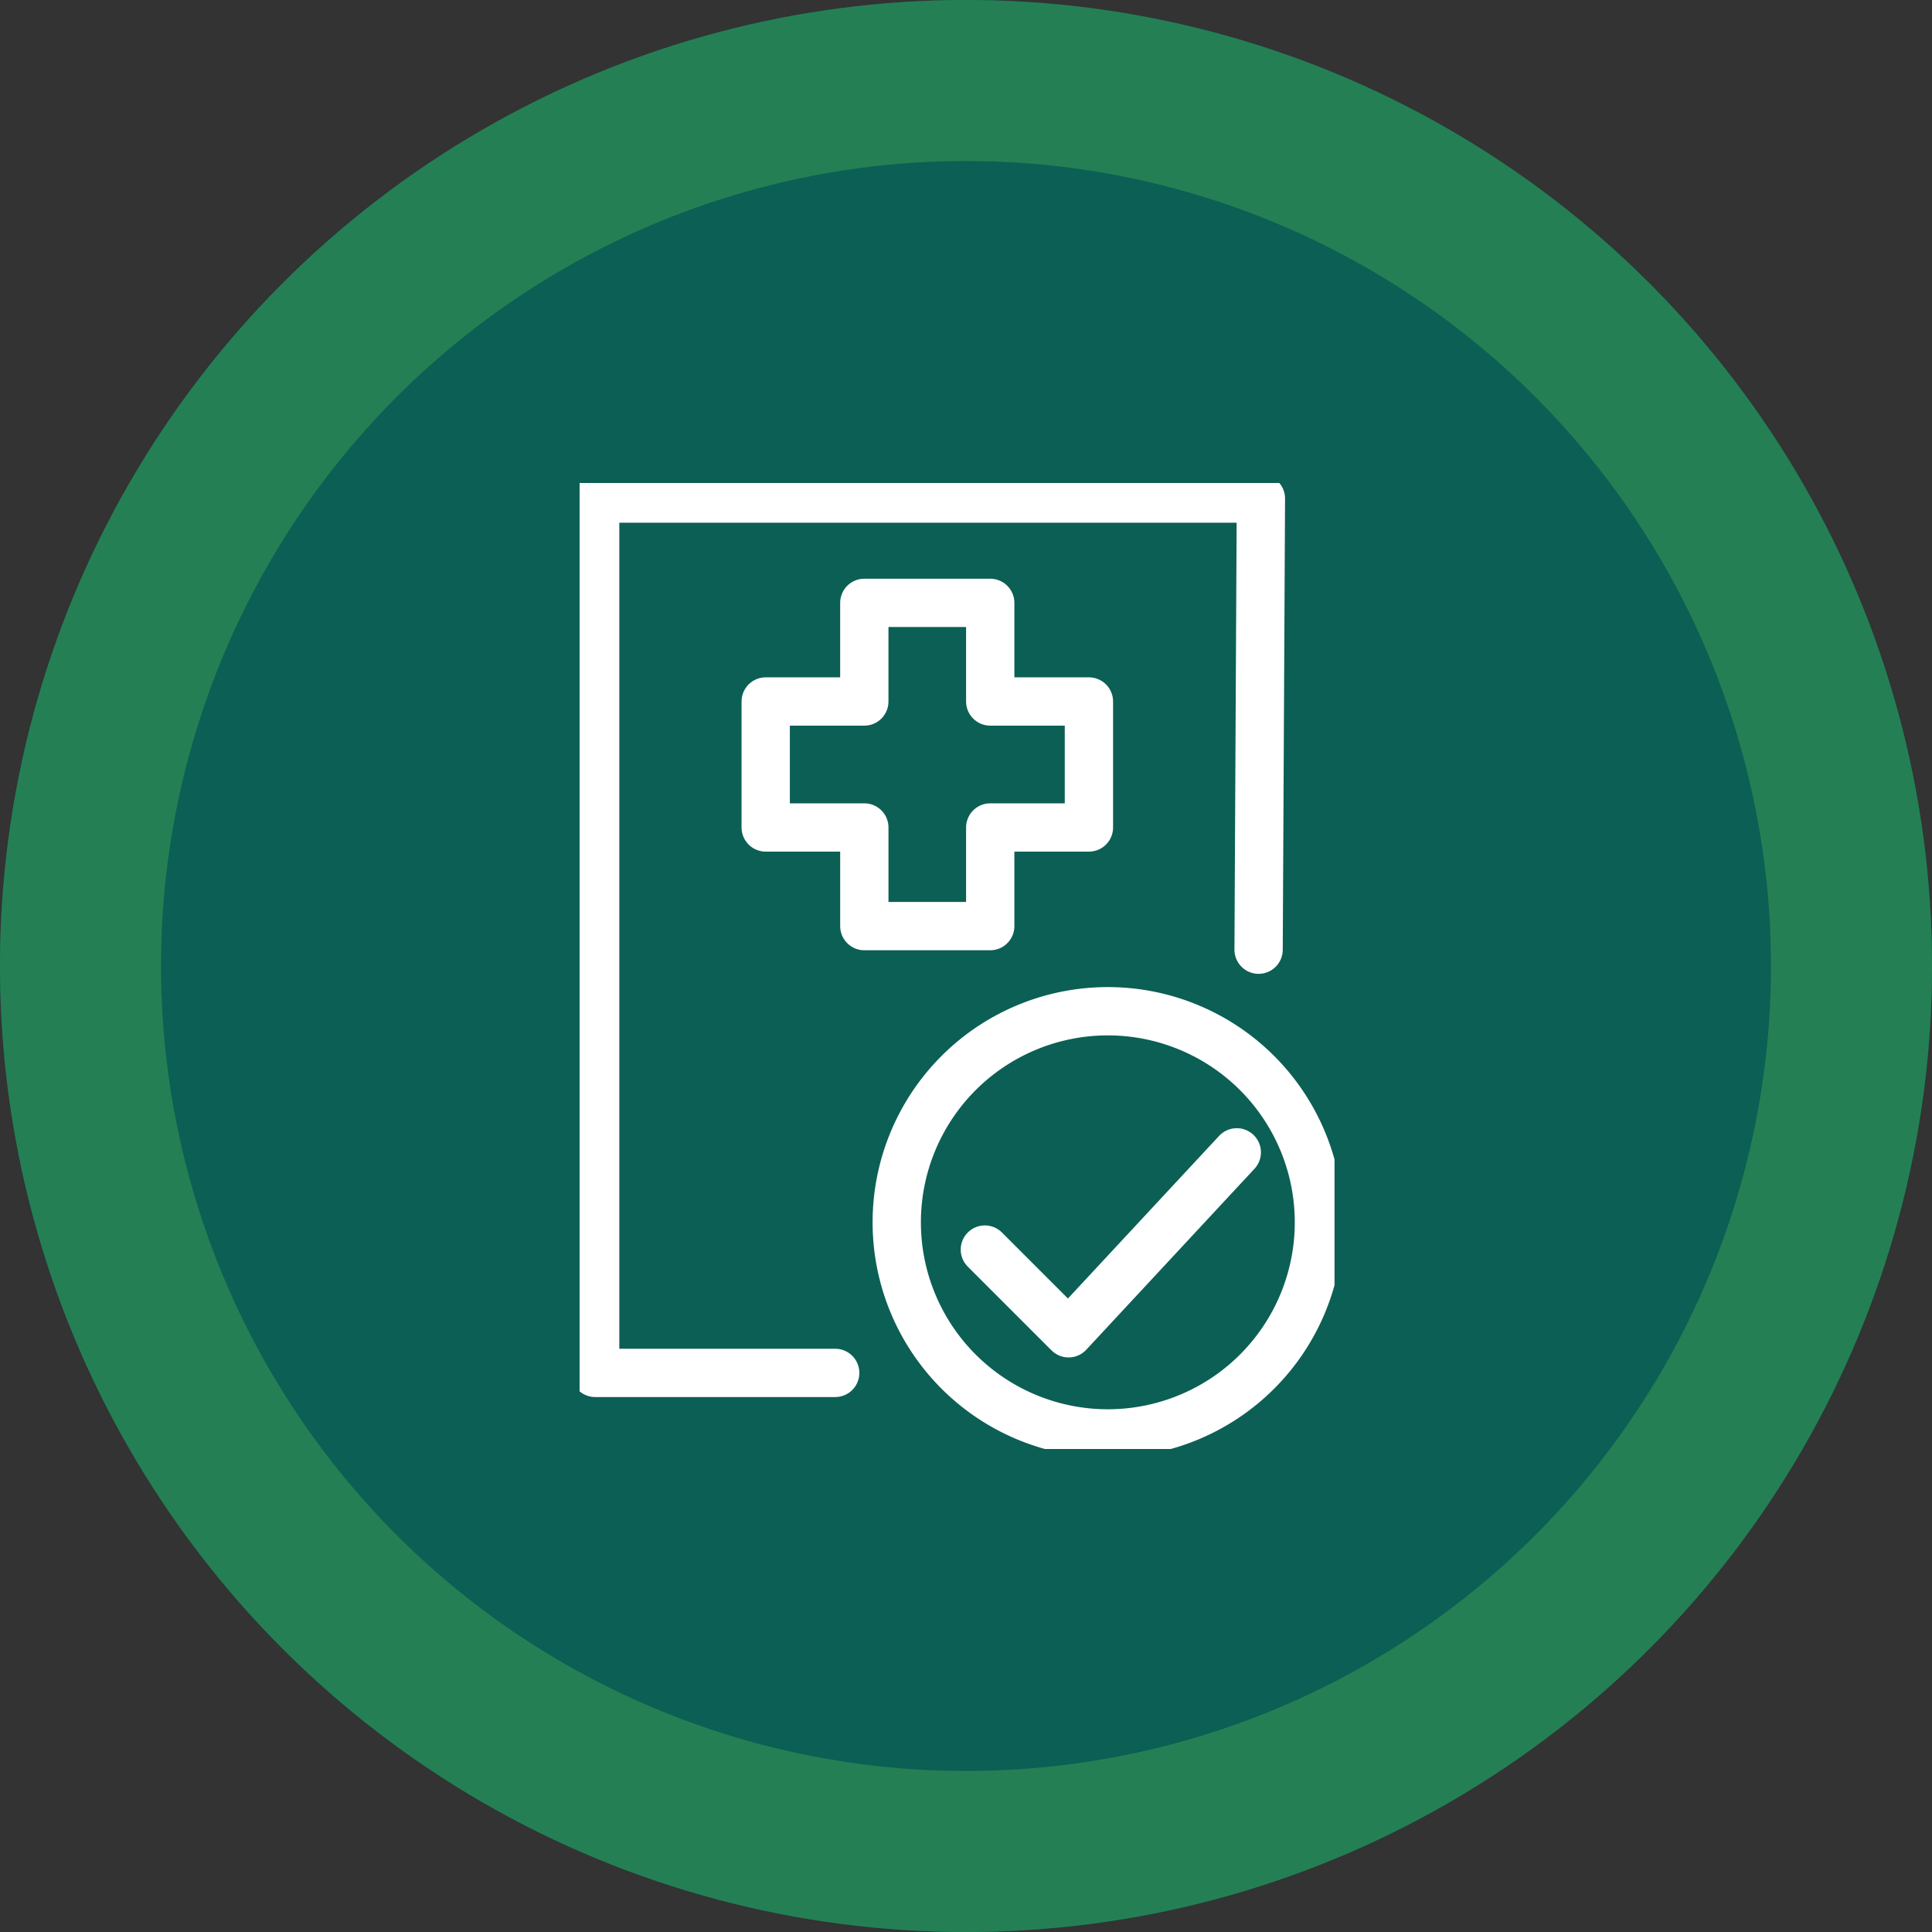 <?xml version="1.0" encoding="UTF-8"?>
<svg xmlns="http://www.w3.org/2000/svg" xmlns:xlink="http://www.w3.org/1999/xlink" width="120" height="120" viewBox="0 0 120 120">
  <rect x="0" y="0" width="120" height="120" fill="#333333" stroke="none"/>
  <defs>
    <clipPath id="clip-path">
      <rect id="Rectangle_585" data-name="Rectangle 585" width="46.889" height="60" fill="none" stroke="#fff" stroke-width="3"></rect>
    </clipPath>
  </defs>
  <g id="Group_899" data-name="Group 899" transform="translate(-1124 -2920)">
    <g id="Ellipse_47" data-name="Ellipse 47" transform="translate(1124 2920)" fill="#0c5f54" stroke="#248054" stroke-width="10">
      <circle cx="60" cy="60" r="60" stroke="none"></circle>
      <circle cx="60" cy="60" r="55" fill="none"></circle>
    </g>
    <g id="Group_611" data-name="Group 611" transform="translate(1160 2950)">
      <g id="Group_610" data-name="Group 610" transform="translate(0 0)" clip-path="url(#clip-path)">
        <path id="Path_1241" data-name="Path 1241" d="M42.04,28.853,42.183.834H.833V55.139H15.742" transform="translate(0.134 0.134)" fill="none" stroke="#fff" stroke-linecap="round" stroke-linejoin="round" stroke-width="3"></path>
        <path id="Path_1242" data-name="Path 1242" d="M43.185,41.364A13.111,13.111,0,1,1,30.074,28.253,13.111,13.111,0,0,1,43.185,41.364Z" transform="translate(2.736 4.557)" fill="none" stroke="#fff" stroke-linecap="round" stroke-linejoin="round" stroke-width="3"></path>
        <path id="Path_1243" data-name="Path 1243" d="M21.675,41.839l5.2,5.2L37.323,35.8" transform="translate(3.496 5.774)" fill="none" stroke="#fff" stroke-linecap="round" stroke-linejoin="round" stroke-width="3"></path>
        <path id="Path_1244" data-name="Path 1244" d="M30.03,12.537H23.9V6.411H16.079v6.126H9.954v7.825h6.126v6.126H23.9V20.362H30.03Z" transform="translate(1.605 1.034)" fill="none" stroke="#fff" stroke-linecap="round" stroke-linejoin="round" stroke-width="3"></path>
      </g>
    </g>
  </g>
</svg>
